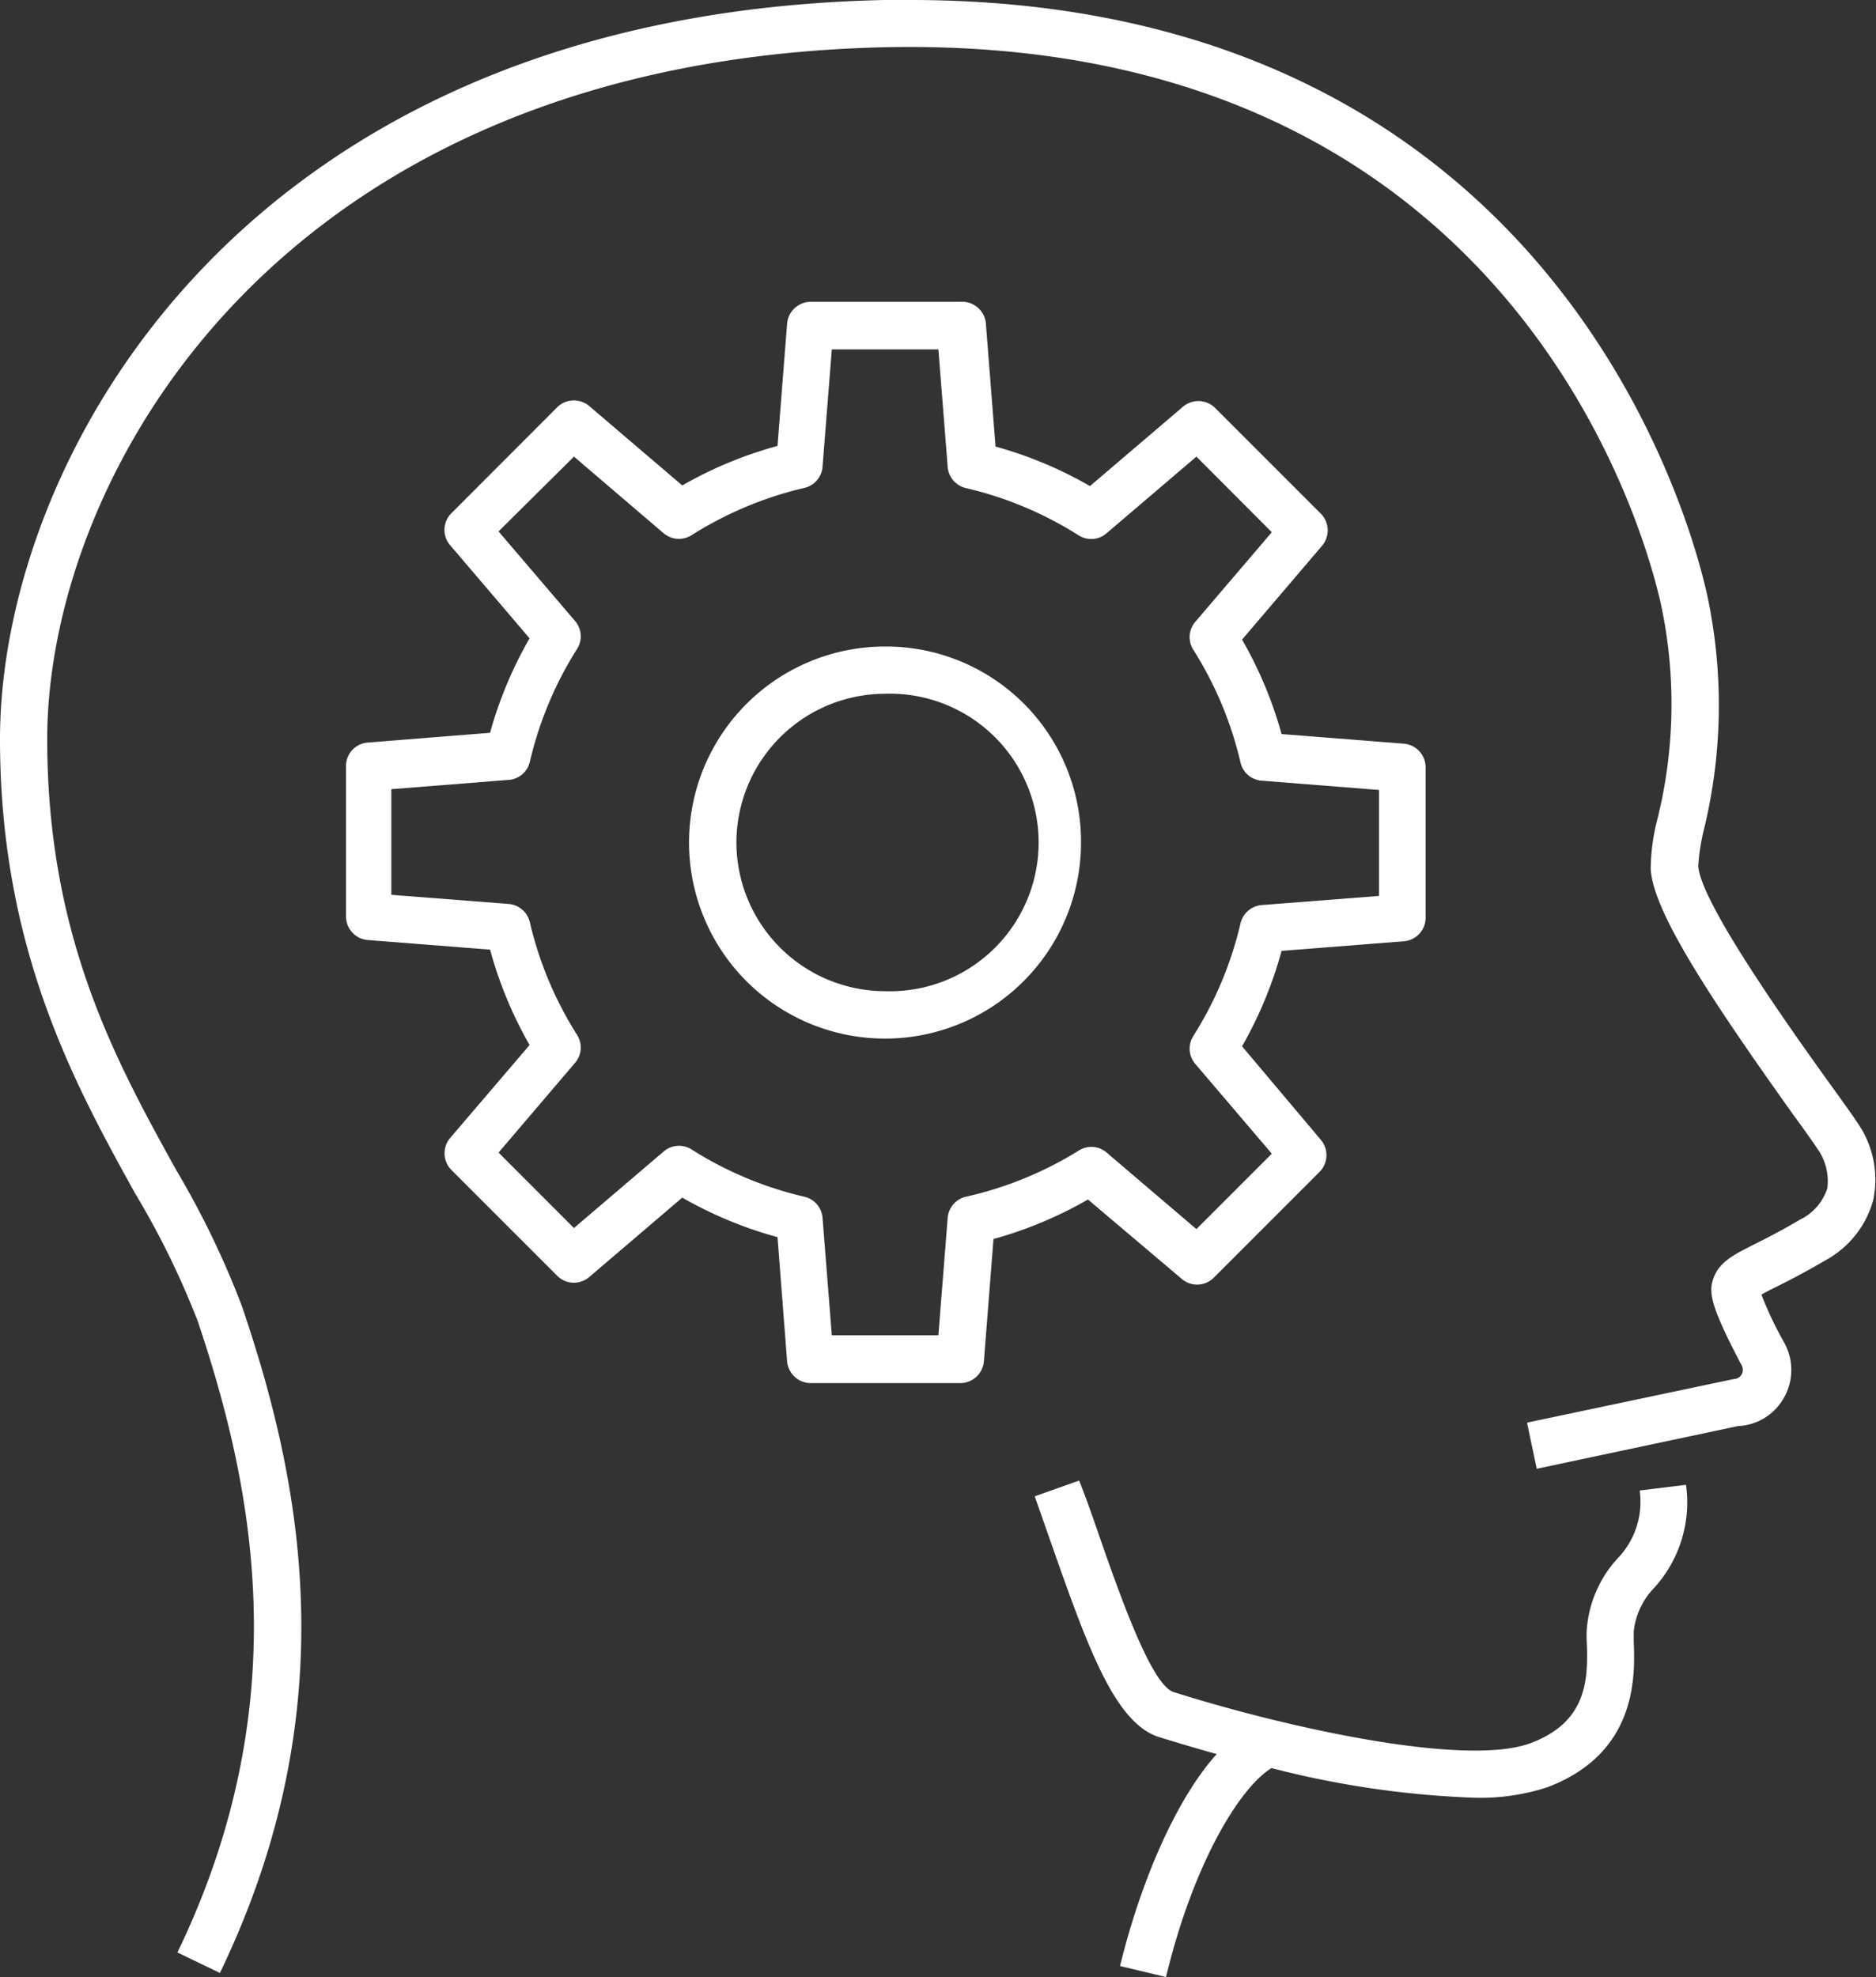 <svg xmlns="http://www.w3.org/2000/svg" viewBox="0 0 119.17 125.58"><rect x="0" y="0" width="119.17" height="125.58" fill="#333333" stroke="none"/><defs><style>.cls-1{fill:#fff;}</style></defs><g id="Warstwa_2" data-name="Warstwa 2"><g id="Warstwa_1-2" data-name="Warstwa 1"><path class="cls-1" d="M118,71.32c-.29-.45-.85-1.23-1.63-2.31-2.28-3.17-8.33-11.6-8.49-14a12.83,12.83,0,0,1,.38-2.41A33.4,33.4,0,0,0,108.49,38C107.65,34,99.22,0,57.82,0L56.19,0C15.26.88,0,29.26,0,46.94,0,60.25,4.75,68.86,8.57,75.77a52.85,52.85,0,0,1,4,8.16C16,94.15,19,108,11.27,124l2.7,1.3c8.2-17,5.06-31.57,1.4-42.34a55.67,55.67,0,0,0-4.17-8.64C7.35,67.36,3,59.48,3,46.94,3,30.4,17.46,3.84,56.26,3c40.39-.84,48.5,31.84,49.29,35.57A30.28,30.28,0,0,1,105.29,52a12.89,12.89,0,0,0-.43,3.22c.18,2.67,3.59,7.91,9,15.5.73,1,1.3,1.8,1.55,2.18a3.58,3.58,0,0,1,.67,2.56,3.36,3.36,0,0,1-1.74,2c-1.22.72-2.15,1.19-2.89,1.56-1.41.71-2.33,1.18-2.66,2.33-.25.84,0,1.86,1.85,5.37a.58.58,0,0,1-.5.86L97,90.35l.62,2.93,12.78-2.71a3.51,3.51,0,0,0,2.88-1.73,3.56,3.56,0,0,0,.08-3.53,23.7,23.7,0,0,1-1.47-3.09c.25-.15.64-.34,1-.52.74-.37,1.76-.89,3.07-1.66A6.21,6.21,0,0,0,119,76.19,6.3,6.3,0,0,0,118,71.32Z"></path><path class="cls-1" d="M104.16,94.66A5.18,5.18,0,0,1,102.73,99a7.51,7.51,0,0,0-1.93,4.45,7.4,7.4,0,0,0,0,.93c.1,2.48-.1,5-3.53,6.31-4.19,1.6-15.88-1.06-22.72-3.23-1.42-.45-3.42-6.14-5-10.72-.31-.88-.63-1.79-1-2.71l-2.82,1,.95,2.71c2.38,6.78,4.1,11.67,6.94,12.58.46.14,1.81.56,3.67,1.08-2.71,3-4.93,8.47-6.14,13.46l2.92.7c1.72-7.15,4.64-12,6.7-13.27a59.71,59.71,0,0,0,12.83,1.88,13.64,13.64,0,0,0,4.71-.67c5.74-2.18,5.55-7.13,5.47-9.24,0-.26,0-.48,0-.65a4.72,4.72,0,0,1,1.32-2.79,8.06,8.06,0,0,0,2-6.52Z"></path><path class="cls-1" d="M56.22,41.06h0A12.45,12.45,0,1,0,68.67,53.51,12.39,12.39,0,0,0,56.22,41.06Zm0,21.89a9.46,9.46,0,0,1-9.44-9.44,9.46,9.46,0,0,1,9.44-9.45h0a9.45,9.45,0,1,1,0,18.89Z"></path><path class="cls-1" d="M75.09,81.24a1.5,1.5,0,0,0,2-.08l6.75-6.75a1.51,1.51,0,0,0,.08-2L78.9,66.45a26,26,0,0,0,2.51-6.06l7.77-.61a1.5,1.5,0,0,0,1.38-1.5V48.73a1.51,1.51,0,0,0-1.38-1.5l-7.77-.61a25.78,25.78,0,0,0-2.51-6L84,34.64a1.51,1.51,0,0,0-.08-2l-6.75-6.75a1.51,1.51,0,0,0-2-.08l-5.93,5.06a25.78,25.78,0,0,0-6-2.51l-.61-7.77A1.51,1.51,0,0,0,61,19.17H51.45A1.51,1.51,0,0,0,50,20.55l-.61,7.77a25.78,25.78,0,0,0-6.05,2.51l-5.93-5.06a1.51,1.51,0,0,0-2,.08l-6.75,6.76a1.49,1.49,0,0,0-.08,2l5.06,5.93a25.78,25.78,0,0,0-2.51,6l-7.77.62a1.49,1.49,0,0,0-1.38,1.49v9.55a1.5,1.5,0,0,0,1.38,1.5l7.77.61a26,26,0,0,0,2.51,6.06l-5.06,5.92a1.51,1.51,0,0,0,.08,2l6.75,6.75a1.5,1.5,0,0,0,2,.08l5.93-5.06a25.78,25.78,0,0,0,6.05,2.51L50,86.46a1.51,1.51,0,0,0,1.5,1.38H61a1.51,1.51,0,0,0,1.5-1.38l.61-7.77a25.78,25.78,0,0,0,6-2.51ZM61.37,76a1.5,1.5,0,0,0-1.17,1.34l-.59,7.46H52.84l-.59-7.46A1.49,1.49,0,0,0,51.08,76a23.21,23.21,0,0,1-7.15-3,1.49,1.49,0,0,0-1.77.13l-5.7,4.86-4.79-4.79,4.86-5.7a1.49,1.49,0,0,0,.13-1.77,23.21,23.21,0,0,1-3-7.15,1.51,1.51,0,0,0-1.34-1.17l-7.46-.58V50.12l7.46-.59a1.49,1.49,0,0,0,1.34-1.16,23.26,23.26,0,0,1,3-7.16,1.49,1.49,0,0,0-.13-1.77l-4.86-5.69L36.46,29l5.7,4.87a1.5,1.5,0,0,0,1.77.12,23.31,23.31,0,0,1,7.15-3,1.49,1.49,0,0,0,1.17-1.34l.59-7.46h6.77l.59,7.46A1.5,1.5,0,0,0,61.37,31a23.21,23.21,0,0,1,7.15,3,1.49,1.49,0,0,0,1.77-.13L76,29l4.79,4.8-4.86,5.69a1.49,1.49,0,0,0-.13,1.77,23.26,23.26,0,0,1,3,7.16,1.49,1.49,0,0,0,1.34,1.16l7.46.59V56.9l-7.46.58a1.51,1.51,0,0,0-1.34,1.17,23.21,23.21,0,0,1-3,7.15,1.49,1.49,0,0,0,.13,1.77l4.86,5.7L76,78.06l-5.7-4.86a1.49,1.49,0,0,0-1.77-.13A23.21,23.21,0,0,1,61.37,76Z"></path></g></g></svg>
